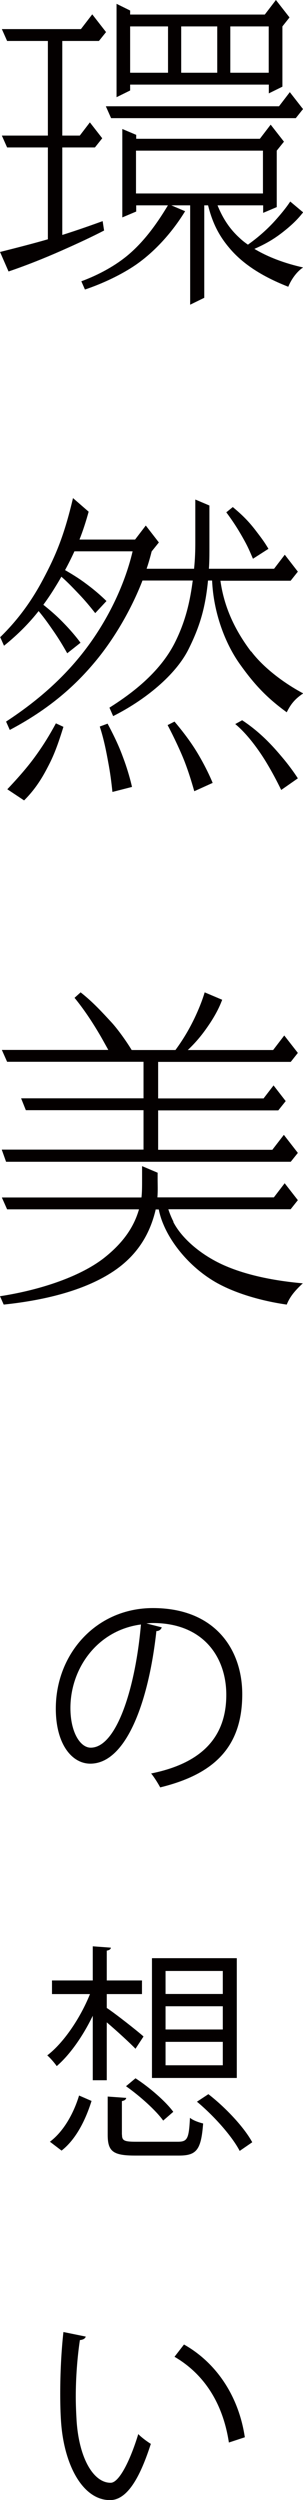 <?xml version="1.0" encoding="UTF-8"?><svg id="a" xmlns="http://www.w3.org/2000/svg" width="29.43" height="242.28" viewBox="0 0 29.43 242.28"><defs><style>.b{fill:#040000;stroke-width:0px;}</style></defs><path class="b" d="m12.65,8.2h13.46v.85l1.32-.65V2.56l.69-.87-1.32-1.69-1.08,1.41h-13.08v-.39l-1.32-.65v9.05l1.32-.65v-.56Zm4.95-1.15V2.56h3.5v4.49h-3.5Zm8.5-4.49v4.49h-3.73V2.56h3.73Zm-9.78,0v4.49h-3.68V2.56h3.68Z"/><path class="b" d="m29.43,20.57l-1.24-1.04c-.44.67-.97,1.29-1.47,1.85-.47.52-1.34,1.41-2.64,2.33-.29-.2-.56-.41-.8-.64-.94-.85-1.63-1.87-2.15-3.17h4.43v.73l1.32-.56v-5.47l.7-.87-1.29-1.65-1.05,1.37h-12.01v-.38l-1.35-.57v8.57l1.35-.57v-.6h3.08c-1.24,2.07-2.46,3.61-3.82,4.77-1.25,1.06-2.86,1.95-4.59,2.59l.35.8c1.79-.6,3.58-1.47,4.89-2.36,1.87-1.28,3.58-3.17,4.84-5.23l-1.34-.57h1.83v9.63l1.37-.67v-8.96h.37c.45,1.81,1.12,3.02,2.09,4.16,1.36,1.61,3.32,2.8,5.7,3.73.28-.69.81-1.46,1.44-1.87-1.76-.39-3.4-1-4.73-1.8,1.39-.61,2.24-1.18,3.2-1.98.85-.71,1.27-1.23,1.53-1.56Zm-16.22-5.97h12.33v4.15h-12.33v-4.15Z"/><polygon class="b" points="10.28 10.3 10.79 11.45 28.73 11.45 29.43 10.57 28.15 8.93 27.1 10.3 10.28 10.3"/><path class="b" d="m0,24.41l.83,1.9c1.71-.58,3.49-1.29,5.12-2.01,1.7-.75,3.04-1.38,4.16-1.96l-.14-.91c-1.11.4-2.37.85-3.92,1.34v-8.48h3.17l.71-.89-1.2-1.54-.98,1.28h-1.7V3.97h3.56l.69-.86-1.34-1.72-1.1,1.43H.18l.51,1.15h3.96v9.17H.18l.51,1.15h3.96v8.9c-1.35.39-2.9.79-4.65,1.23Z"/><path class="b" d="m.18,111.44l.41,1.15h27.65l.69-.86-1.36-1.75-1.12,1.45h-11.09v-3.82h11.67l.72-.9-1.18-1.52-.97,1.26h-10.24v-3.54h12.88l.69-.87-1.32-1.69-1.08,1.41h-8.29c.93-.88,1.54-1.67,2.19-2.65.69-1.06.98-1.77,1.15-2.22l-1.7-.72c-.26.87-.62,1.73-.99,2.51-.32.66-.89,1.78-1.85,3.08h-4.25c-.52-.86-1.34-2-1.94-2.66-.9-.97-1.81-1.98-3.02-2.93l-.59.53c.9,1.1,1.64,2.23,2.22,3.19.41.68.49.84,1.06,1.86H.18l.51,1.15h13.25v3.54H2.05l.46,1.15h11.43v3.82H.18Z"/><path class="b" d="m16.85,118.4c-.18-.35-.36-.77-.5-1.21h11.88l.7-.88-1.28-1.64-1.05,1.37h-11.31c.05-.67.02-1.28.02-1.72v-.67l-1.51-.64v1.15c0,.83,0,1.38-.06,1.89H.18l.51,1.15h12.81c-.47,1.64-1.46,3.17-3.33,4.66-2.21,1.76-6.02,3.12-10.17,3.76l.36.81c4.39-.46,8.05-1.5,10.62-3.2,2.54-1.68,3.63-3.87,4.13-5.96,0-.02,0-.04.01-.06h.3c.09.46.25.98.44,1.42.84,2.04,2.73,4.3,5.17,5.68,2,1.12,4.62,1.81,6.82,2.12.32-.8.83-1.38,1.56-2.06-2.38-.21-5.15-.68-7.47-1.67-2.31-.98-4.27-2.64-5.11-4.28Z"/><path class="b" d="m6.16,70.44l-.73-.34c-.64,1.18-1.19,2.06-1.83,2.96-.59.83-1.33,1.78-2.89,3.43l1.63,1.08c1.29-1.28,1.96-2.58,2.37-3.37.52-1,.9-1.98,1.45-3.76Z"/><path class="b" d="m24.38,63.14c-1.56-2.07-2.61-4.28-2.97-6.86h6.82l.7-.88-1.27-1.64-1.04,1.36h-6.33c.04-.58.05-1.09.05-1.73v-4.4l-1.37-.58v4.11c0,.83-.02,1.61-.12,2.6h-4.61c.19-.56.35-1.12.49-1.68l.7-.87-1.27-1.64-1.04,1.36h-5.4c.33-.83.62-1.72.89-2.7l-1.52-1.32c-.87,3.7-1.71,5.63-2.92,7.9-1.04,1.96-2.36,3.84-4.15,5.58l.37.83c1.43-1.15,2.51-2.28,3.36-3.36.6.71,1.09,1.43,1.5,2.02.48.7.85,1.31,1.28,2.07l1.29-1.02c-.34-.47-.87-1.1-1.38-1.64-.48-.5-.97-1.03-2.23-2.04.45-.61.84-1.2,1.18-1.76.2-.32.39-.64.57-.96.69.6,1.26,1.22,1.75,1.73.57.6,1.01,1.13,1.54,1.8l1.09-1.17c-.4-.4-1-.93-1.57-1.37-.54-.41-1.08-.84-2.45-1.63.32-.59.62-1.19.91-1.82h5.65c-.8,3.4-2.53,6.87-4.72,9.69-2.33,3.01-5.08,5.18-7.57,6.81l.36.81c4.27-2.25,6.75-4.73,8.47-6.83,1.68-2.06,3.31-4.79,4.42-7.65h4.88c-.01.1-.03.2-.04.3-.28,2-.73,3.78-1.67,5.67-1.52,3.05-4.42,5.11-6.38,6.35l.36.82c3.12-1.57,6.07-3.98,7.32-6.48,1.12-2.24,1.62-4.02,1.88-6.51,0-.05.01-.1.02-.15h.39c.14,3.15,1.27,6.08,2.66,8.05,1.47,2.07,2.68,3.33,4.59,4.72.34-.69.73-1.26,1.6-1.83-2.06-1.1-3.95-2.61-5.05-4.07Z"/><path class="b" d="m26.07,53.18c-.31-.52-.52-.83-1.04-1.51-.64-.85-1.21-1.53-2.42-2.53l-.63.51c.79,1.06,1.29,1.89,1.77,2.76.38.69.54,1.1.82,1.74l1.5-.96Z"/><path class="b" d="m12.82,76.26c-.15-.68-.42-1.62-.72-2.46-.31-.84-.6-1.7-1.65-3.67l-.76.28c.41,1.26.64,2.47.82,3.46.19,1,.3,1.84.41,2.88l1.91-.49Z"/><path class="b" d="m20.65,75.86c-.26-.64-.69-1.52-1.13-2.3s-1.1-1.89-2.57-3.63l-.67.34c.62,1.17,1.33,2.69,1.69,3.64.36.95.61,1.76.9,2.77l1.79-.81Z"/><path class="b" d="m27.31,76.56l1.62-1.13c-.37-.58-.95-1.37-1.53-2.05-.58-.68-1.88-2.27-3.88-3.58l-.67.37c1.37,1.13,2.57,2.96,3.08,3.82.52.87.92,1.62,1.38,2.56Z"/><path class="b" d="m15.71,157.72c-.08.2-.25.35-.52.35-.75,6.87-2.94,12.85-6.42,12.85-1.76,0-3.35-1.85-3.35-5.34,0-5.3,3.92-9.74,9.43-9.74,6.06,0,8.68,4.04,8.68,8.35,0,5.25-2.89,7.79-7.97,9.03-.19-.35-.55-.95-.88-1.35,4.82-.97,7.3-3.44,7.3-7.62,0-3.64-2.22-6.96-7.13-6.96-.21,0-.44.02-.63.04l1.49.38Zm-2.01-.29c-4.23.55-6.86,4.24-6.86,8.1,0,2.36.96,3.84,1.97,3.84,2.54,0,4.36-5.9,4.88-11.95Z"/><path class="b" d="m10.38,194.6c.86.57,3.02,2.27,3.56,2.76l-.78,1.19c-.55-.57-1.8-1.72-2.79-2.56v5.61h-1.36v-6.25c-.96,1.99-2.24,3.8-3.5,4.88-.23-.33-.63-.79-.92-1.04,1.57-1.19,3.21-3.6,4.15-5.94h-3.69v-1.32h3.96v-3.31l1.76.13c-.02.15-.13.24-.4.29v2.89h3.42v1.32h-3.42v1.35Zm-1.49,9.01c-.54,1.72-1.45,3.67-2.91,4.81l-1.13-.86c1.38-1.04,2.33-2.83,2.83-4.48l1.22.53Zm2.96,3.27c0,.57.21.68,1.36.68h4.07c.92,0,1.07-.29,1.17-2.32.31.26.9.46,1.28.55-.19,2.54-.63,3.11-2.33,3.11h-4.28c-2.14,0-2.66-.4-2.66-2.01v-3.71l1.8.13c-.02.15-.15.26-.42.31v3.25Zm4-1.37c-.71-.99-2.26-2.38-3.61-3.33l.92-.77c1.36.88,2.94,2.25,3.67,3.25l-.99.86Zm7.15-15.74v11.61h-8.24v-11.61h8.24Zm-1.36,3.47v-2.23h-5.56v2.23h5.56Zm0,3.44v-2.25h-5.56v2.25h5.56Zm0,3.47v-2.27h-5.56v2.27h5.56Zm1.64,8.3c-.73-1.41-2.5-3.4-4.15-4.77l1.11-.73c1.68,1.3,3.48,3.22,4.26,4.66l-1.22.84Z"/><path class="b" d="m8.33,226.43c-.04.2-.27.33-.57.35-.25,1.66-.4,3.64-.4,5.5,0,.82.04,1.61.08,2.32.25,3.75,1.7,6.03,3.31,6.01.84,0,1.93-2.25,2.68-4.72.29.31.86.73,1.22.95-.96,2.98-2.18,5.41-3.92,5.45-2.66.04-4.51-3.36-4.8-7.59-.06-.84-.08-1.77-.08-2.76,0-1.94.1-4.06.31-5.94l2.16.44Zm13.9,10.27c-.59-3.86-2.45-6.65-5.28-8.3l.92-1.19c3.06,1.72,5.3,4.9,5.91,8.99l-1.55.51Z"/></svg>